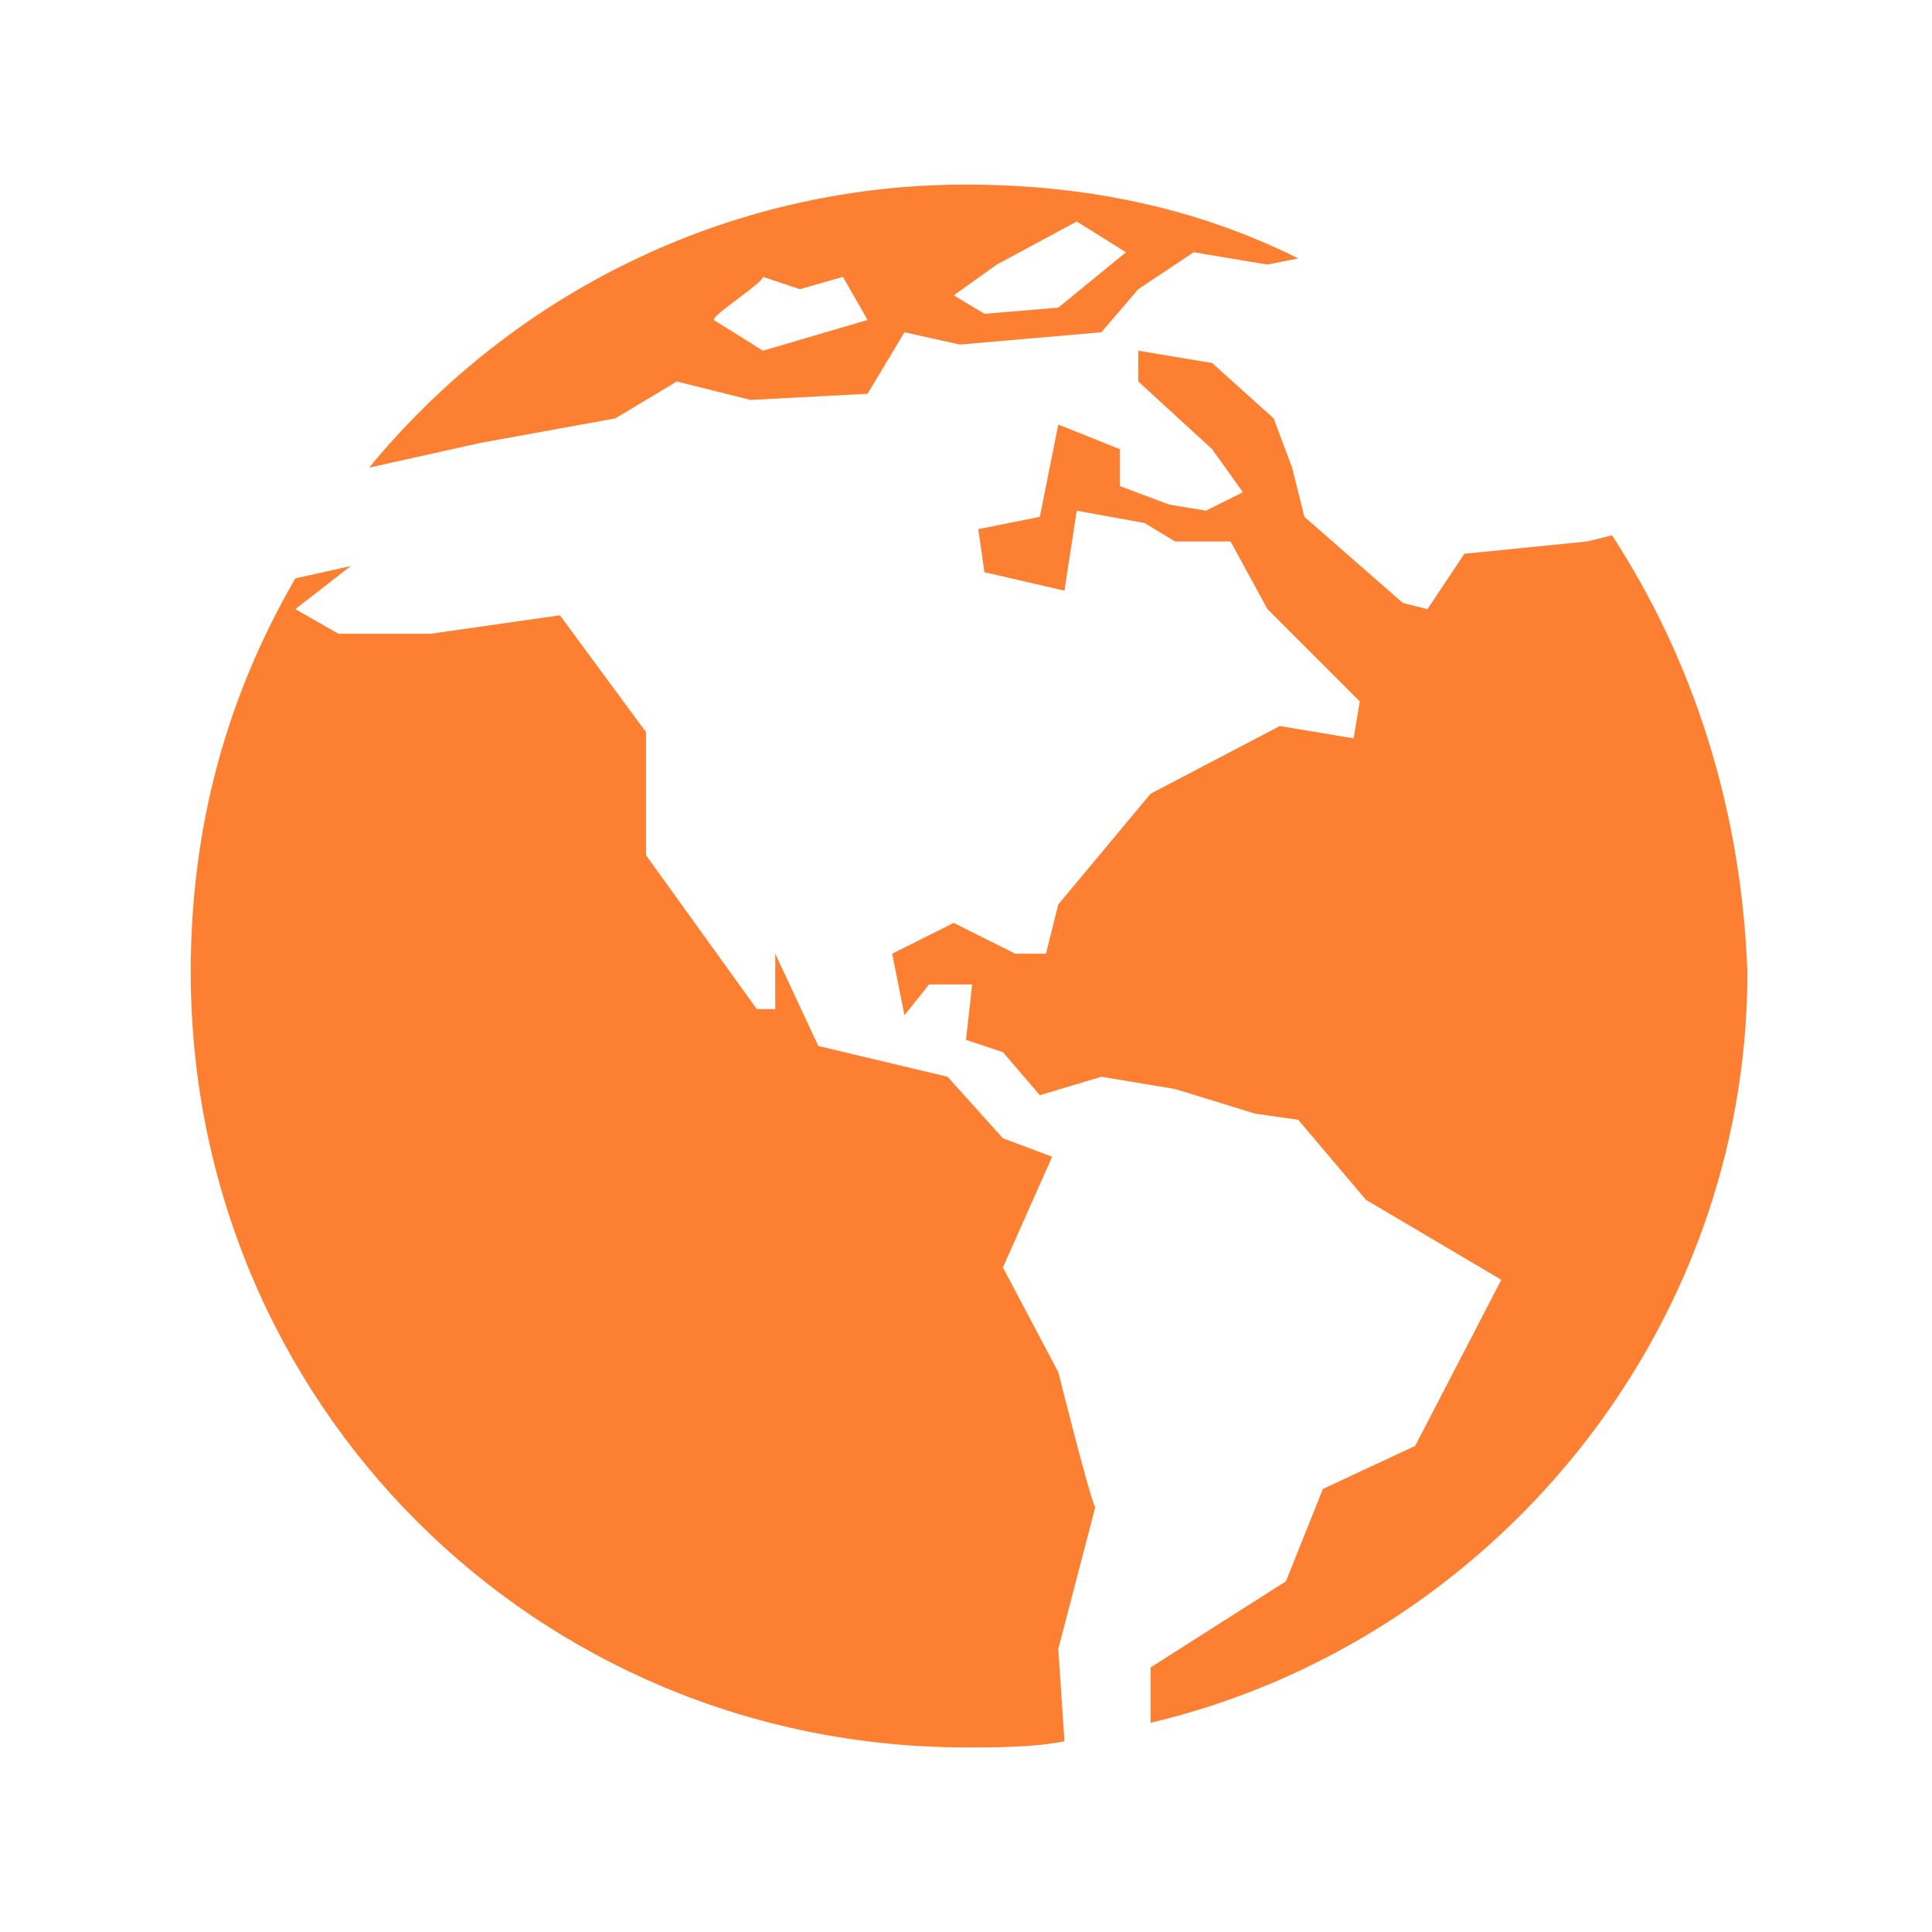 <?xml version="1.0" encoding="utf-8"?>
<!-- Generator: Adobe Illustrator 23.0.3, SVG Export Plug-In . SVG Version: 6.00 Build 0)  -->
<svg version="1.1" id="Capa_1" xmlns="http://www.w3.org/2000/svg" xmlns:xlink="http://www.w3.org/1999/xlink" x="0px" y="0px"
	 viewBox="0 0 31.4 31.4" style="enable-background:new 0 0 31.4 31.4;" xml:space="preserve">
<style type="text/css">
	.st0{fill:#FD7F31;}
</style>
<g>
	<g>
		<path class="st0" d="M26.2,8.7l-0.4,0.1l-2,0.2l-0.6,0.9l-0.4-0.1l-1.6-1.4L21,7.6l-0.3-0.8l-1-0.9l-1.2-0.2v0.5l1.2,1.1L20.2,8
			l-0.6,0.3L19,8.2l-0.8-0.3V7.3l-1-0.4l-0.3,1.5l-1,0.2L16,9.3l1.3,0.3l0.2-1.3l1.1,0.2l0.5,0.3H20l0.6,1.1l1.5,1.5L22,12l-1.2-0.2
			l-2.1,1.1l-1.5,1.8L17,15.5h-0.5l-1-0.5l-1,0.5l0.2,1l0.4-0.5h0.7l-0.1,0.9l0.6,0.2l0.6,0.7l1-0.3l1.2,0.2l1.3,0.4l0.7,0.1
			l1.1,1.3l2.2,1.3L23,23.5l-1.5,0.7l-0.6,1.5l-2.2,1.4V28c5.5-1.3,9.7-6.3,9.7-12.2C28.3,13.1,27.5,10.7,26.2,8.7z"/>
		<path class="st0" d="M17.2,22.3l-0.9-1.7l0.8-1.8l-0.8-0.3l-0.9-1L13.3,17l-0.7-1.5v0.9h-0.3l-1.8-2.5v-2L9.1,10L7,10.3H5.5
			L4.8,9.9l0.9-0.7L4.8,9.4c-1.1,1.9-1.7,4-1.7,6.4c0,7,5.6,12.6,12.6,12.6c0.5,0,1.1,0,1.6-0.1l-0.1-1.5l0.6-2.3
			C17.7,24.3,17.2,22.3,17.2,22.3z"/>
		<path class="st0" d="M7.8,7.2L10,6.8l1-0.6l1.2,0.3l1.9-0.1l0.6-1l0.9,0.2l2.3-0.2l0.6-0.7l0.9-0.6l1.2,0.2l0.5-0.1
			C19.5,3.4,17.7,3,15.7,3C11.8,3,8.3,4.8,6,7.6l0,0L7.8,7.2z M16.2,4.3l1.3-0.7l0.8,0.5L17.2,5L16,5.1l-0.5-0.3L16.2,4.3z
			 M12.4,4.5L13,4.7l0.7-0.2l0.4,0.7l-1.7,0.5l-0.8-0.5C11.6,5.1,12.4,4.6,12.4,4.5z"/>
	</g>
</g>
</svg>
